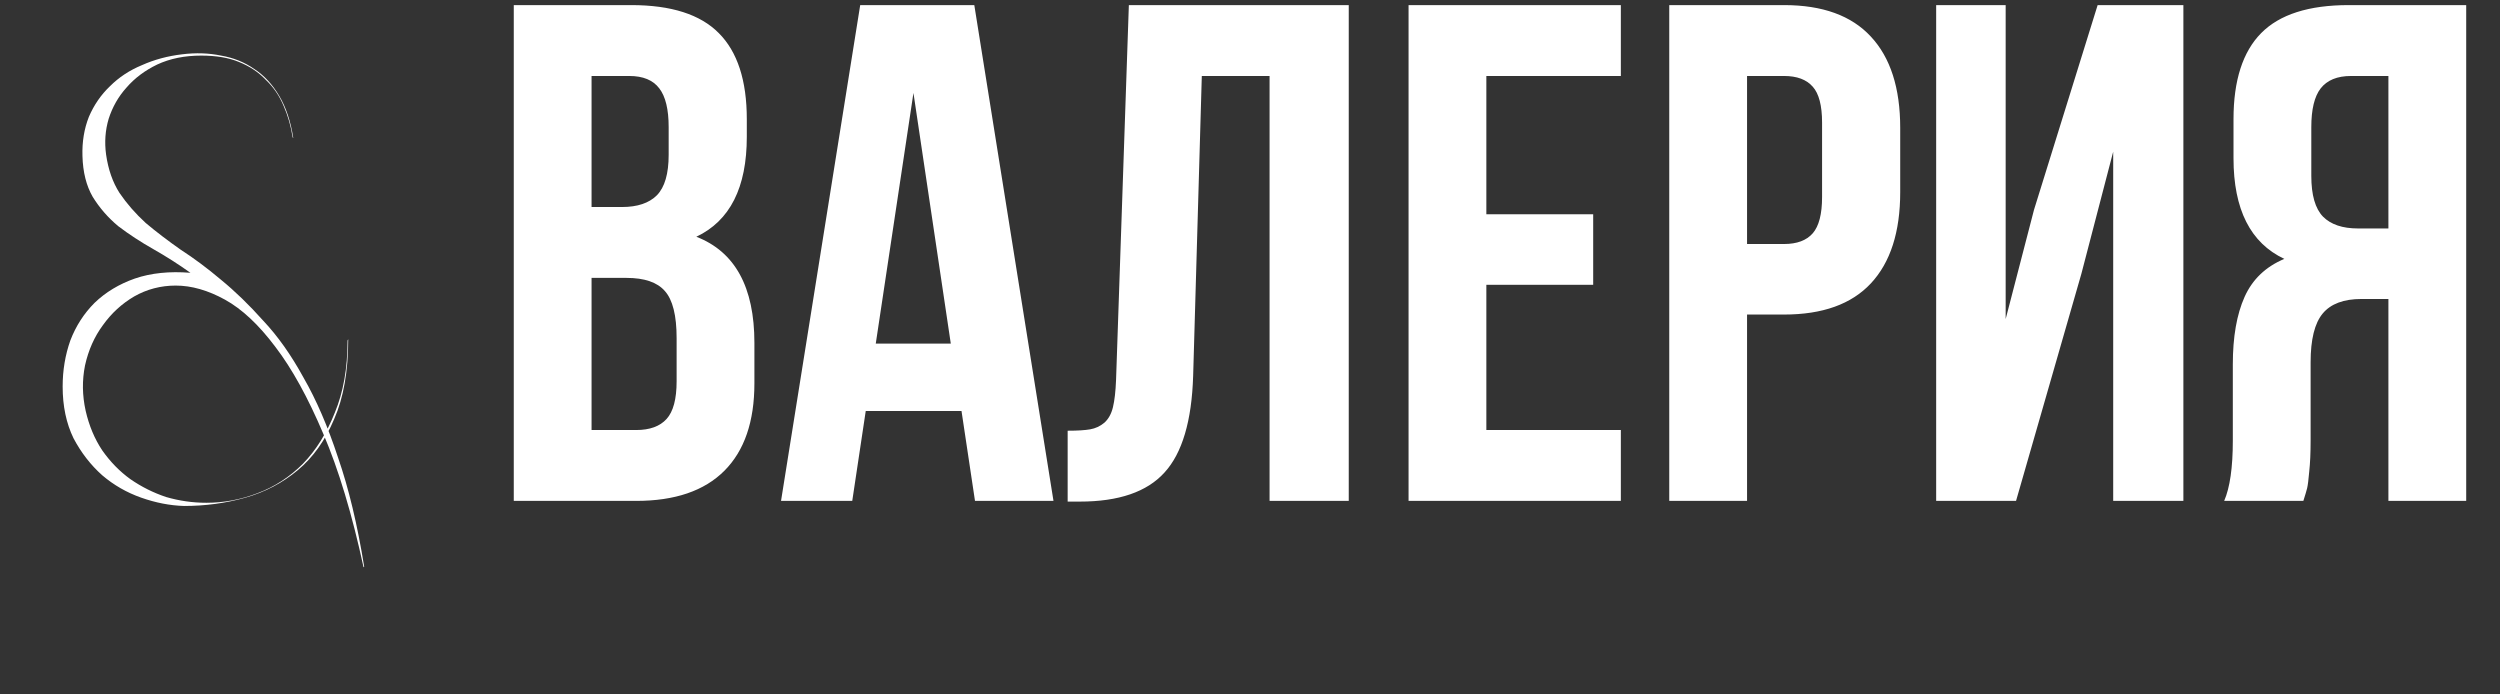 <?xml version="1.0" encoding="UTF-8"?> <svg xmlns="http://www.w3.org/2000/svg" width="342" height="95" viewBox="0 0 342 95" fill="none"><rect x="0" y="0" width="342" height="95" fill="#333333" stroke="none"/><path d="M70.284 68.523V0.698H86.365C91.82 0.698 95.809 1.975 98.331 4.529C100.885 7.083 102.163 11.009 102.163 16.306V18.718C102.163 25.656 99.861 30.212 95.257 32.388C100.554 34.437 103.203 39.277 103.203 46.908V52.442C103.203 57.676 101.831 61.665 99.088 64.409C96.345 67.152 92.325 68.523 87.027 68.523H70.284ZM80.926 58.827H87.027C88.888 58.827 90.275 58.323 91.189 57.314C92.104 56.305 92.561 54.586 92.561 52.158V46.246C92.561 43.156 92.025 41.012 90.953 39.813C89.912 38.615 88.162 38.016 85.703 38.016H80.926V58.827ZM80.926 28.32H85.088C87.201 28.32 88.793 27.784 89.865 26.712C90.937 25.608 91.473 23.764 91.473 21.178V17.394C91.473 14.966 91.047 13.2 90.196 12.097C89.345 10.962 87.973 10.394 86.081 10.394H80.926V28.32ZM106.845 68.523L117.676 0.698H133.285L144.116 68.523H133.379L131.535 56.226H118.433L116.588 68.523H106.845ZM119.805 47.003H130.068L124.96 12.712L119.805 47.003ZM146.055 68.618V58.922C147.38 58.922 148.404 58.859 149.13 58.733C149.855 58.607 150.501 58.307 151.069 57.834C151.636 57.33 152.031 56.62 152.251 55.706C152.472 54.791 152.614 53.546 152.677 51.969L154.427 0.698H184.509V68.523H173.677V10.394H164.407L163.224 51.401C163.035 57.582 161.727 61.996 159.299 64.645C156.902 67.294 153.04 68.618 147.711 68.618H146.055ZM192.691 68.523V0.698H221.732V10.394H203.333V29.313H217.948V38.962H203.333V58.827H221.732V68.523H192.691ZM228.354 68.523V0.698H244.057C249.323 0.698 253.28 2.133 255.929 5.002C258.609 7.871 259.949 12.034 259.949 17.489V26.286C259.949 31.741 258.609 35.904 255.929 38.773C253.28 41.611 249.323 43.03 244.057 43.03H238.996V68.523H228.354ZM238.996 33.381H244.057C245.823 33.381 247.131 32.892 247.983 31.915C248.834 30.937 249.26 29.282 249.26 26.948V16.779C249.26 14.446 248.834 12.806 247.983 11.86C247.131 10.883 245.823 10.394 244.057 10.394H238.996V33.381ZM264.868 68.523V0.698H274.375V43.645L278.253 28.698L286.956 0.698H298.686V68.523H289.085V20.752L284.733 37.449L275.794 68.523H264.868ZM304.267 68.523C305.056 66.695 305.45 63.951 305.45 60.294V49.841C305.45 46.088 305.986 43.014 307.058 40.617C308.13 38.221 309.943 36.487 312.497 35.415C307.862 33.239 305.544 28.651 305.544 21.651V16.306C305.544 11.009 306.806 7.083 309.328 4.529C311.851 1.975 315.84 0.698 321.295 0.698H337.376V68.523H326.734V40.901H323.045C320.617 40.901 318.851 41.563 317.747 42.888C316.644 44.212 316.092 46.435 316.092 49.557V60.199C316.092 61.933 316.029 63.368 315.903 64.503C315.808 65.607 315.714 66.364 315.619 66.773C315.524 67.152 315.351 67.735 315.099 68.523H304.267ZM316.187 24.063C316.187 26.68 316.723 28.541 317.795 29.644C318.867 30.716 320.459 31.253 322.572 31.253H326.734V10.394H321.626C319.734 10.394 318.347 10.962 317.464 12.097C316.612 13.2 316.187 14.966 316.187 17.394V24.063Z" fill="white"></path><path d="M26.05 37.319C24.418 36.154 22.729 35.076 20.981 34.085C19.233 33.095 17.631 32.046 16.174 30.939C14.776 29.774 13.611 28.434 12.678 26.919C11.805 25.404 11.338 23.54 11.28 21.326C11.222 19.403 11.513 17.626 12.154 15.995C12.853 14.363 13.815 12.965 15.038 11.8C16.262 10.576 17.718 9.615 19.408 8.916C21.097 8.158 22.933 7.663 24.913 7.43C26.778 7.197 28.555 7.255 30.244 7.605C31.934 7.896 33.449 8.508 34.789 9.44C36.129 10.314 37.265 11.538 38.197 13.111C39.13 14.684 39.77 16.607 40.12 18.879L40.033 18.791C39.8 17.276 39.392 15.849 38.809 14.509C38.226 13.111 37.411 11.916 36.362 10.926C35.372 9.877 34.148 9.062 32.691 8.479C31.293 7.896 29.575 7.605 27.535 7.605C25.263 7.605 23.253 8.013 21.505 8.828C19.816 9.644 18.417 10.693 17.31 11.975C16.203 13.198 15.388 14.626 14.863 16.257C14.397 17.83 14.281 19.461 14.514 21.151C14.805 23.19 15.417 24.938 16.349 26.395C17.339 27.851 18.534 29.22 19.932 30.502C21.389 31.726 22.991 32.949 24.739 34.172C26.545 35.338 28.38 36.707 30.244 38.28C32.167 39.853 34.09 41.718 36.013 43.873C37.993 45.971 39.829 48.563 41.518 51.651C43.266 54.681 44.839 58.322 46.237 62.575C47.694 66.77 48.888 71.752 49.821 77.52L49.733 77.607C48.16 70.324 46.325 64.236 44.227 59.342C42.13 54.389 39.945 50.428 37.673 47.456C35.401 44.427 33.099 42.271 30.769 40.989C28.438 39.708 26.195 39.067 24.04 39.067C22 39.067 20.107 39.562 18.359 40.552C16.669 41.543 15.242 42.854 14.077 44.485C12.912 46.058 12.096 47.893 11.63 49.991C11.222 52.03 11.251 54.098 11.717 56.196C12.183 58.235 12.941 60.041 13.989 61.614C15.096 63.187 16.378 64.498 17.835 65.547C19.349 66.596 20.981 67.411 22.729 67.994C24.535 68.518 26.37 68.78 28.234 68.78C30.623 68.78 32.954 68.343 35.226 67.469C37.556 66.596 39.625 65.255 41.431 63.449C43.237 61.585 44.694 59.254 45.8 56.458C46.966 53.661 47.548 50.369 47.548 46.582L47.636 46.408C47.636 50.777 46.995 54.419 45.713 57.332C44.49 60.245 42.829 62.575 40.732 64.323C38.634 66.071 36.245 67.324 33.565 68.081C30.885 68.839 28.089 69.217 25.176 69.217C23.253 69.159 21.301 68.78 19.32 68.081C17.339 67.382 15.562 66.362 13.989 65.022C12.416 63.624 11.105 61.934 10.057 59.954C9.066 57.914 8.571 55.555 8.571 52.875C8.571 50.661 8.921 48.563 9.62 46.582C10.377 44.602 11.484 42.883 12.941 41.426C14.455 39.97 16.291 38.863 18.446 38.105C20.66 37.348 23.195 37.086 26.05 37.319Z" fill="white"></path></svg> 